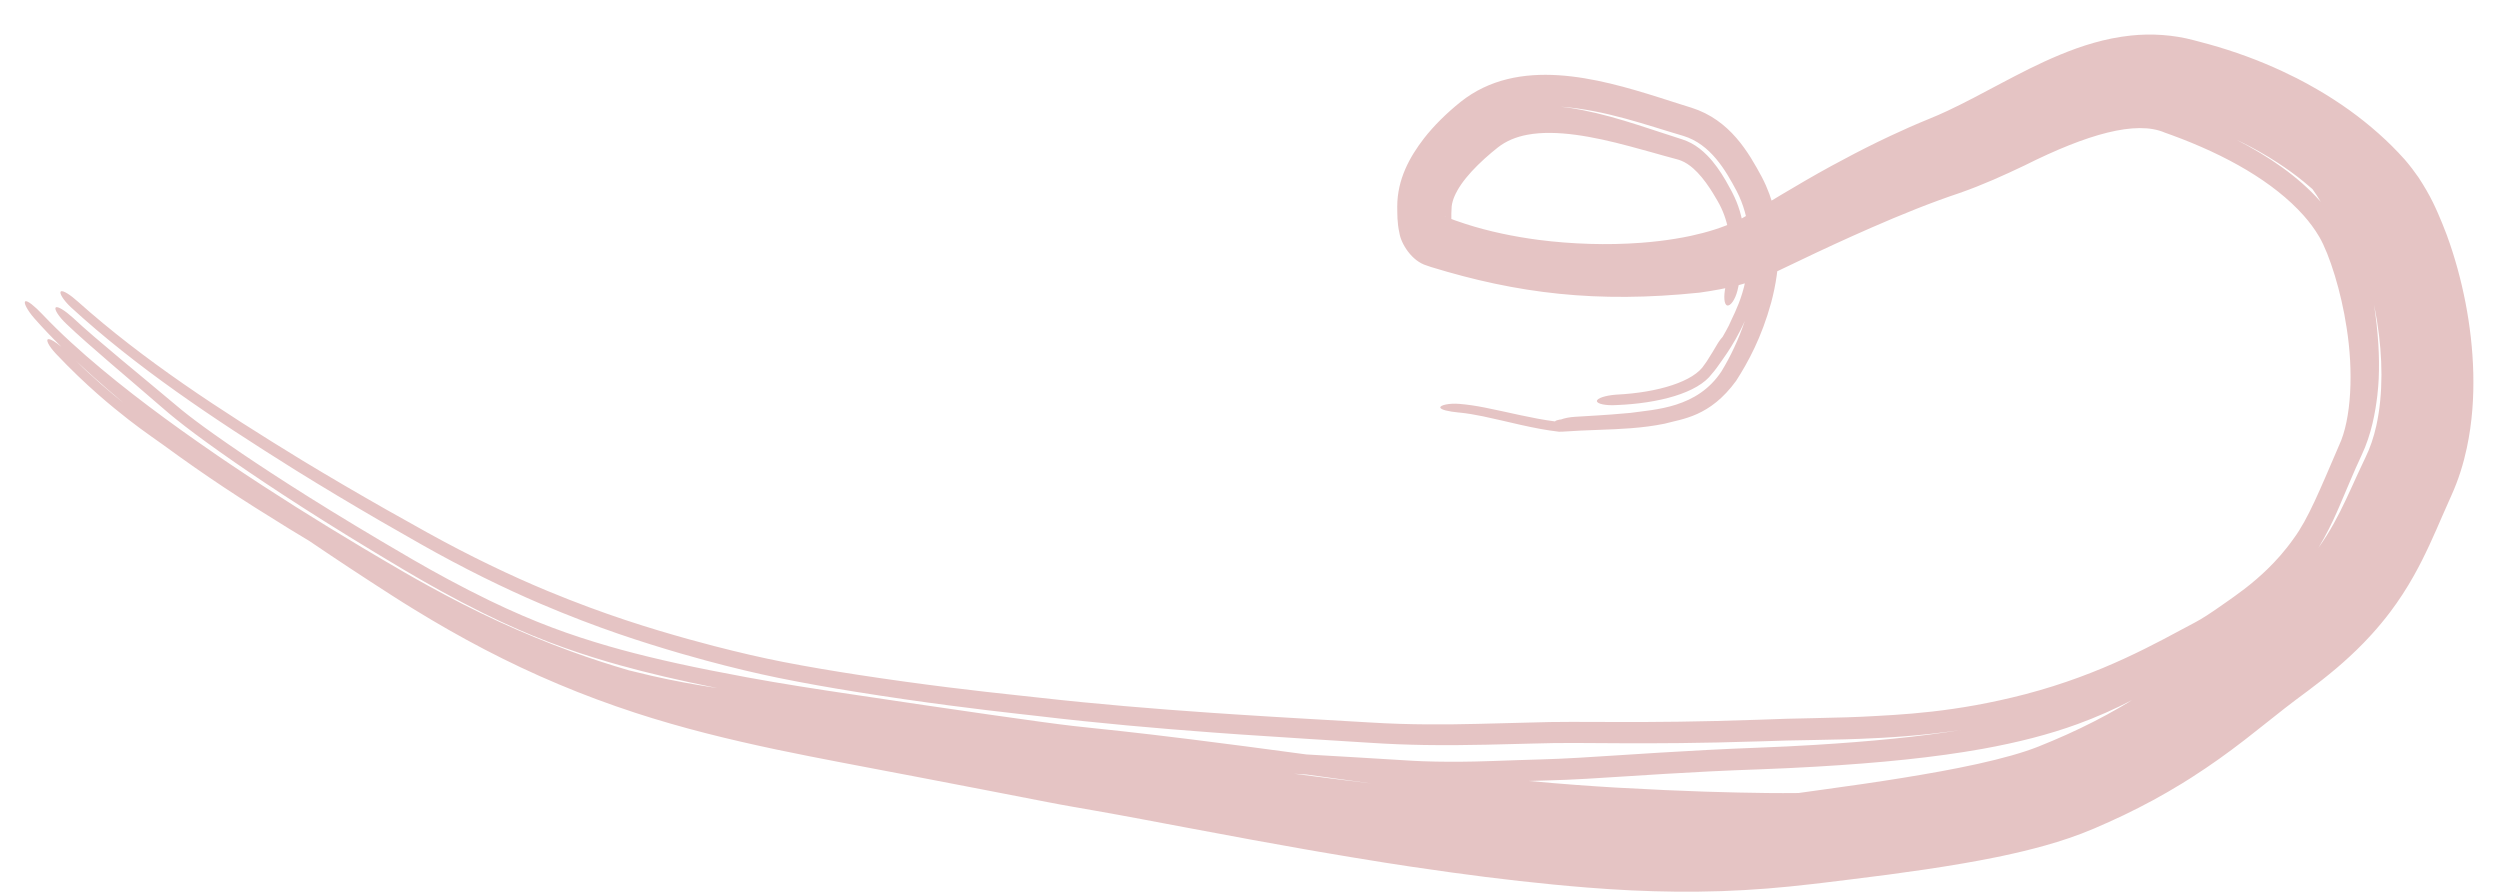 <?xml version="1.0" encoding="utf-8"?>
<svg xmlns="http://www.w3.org/2000/svg" fill="none" height="100%" overflow="visible" preserveAspectRatio="none" style="display: block;" viewBox="0 0 67 24" width="100%">
<path d="M47.16 19.288C47.633 19.267 48.087 19.257 48.584 19.247C48.881 19.24 49.169 19.235 49.5 19.224C49.501 19.224 49.501 19.224 49.502 19.224C49.629 19.219 49.753 19.215 49.89 19.209C50.962 19.153 52.385 19.098 54.286 18.603C56.36 18.058 57.777 17.238 58.827 16.681C59.017 16.58 59.205 16.462 59.679 16.127C59.737 16.086 59.799 16.042 59.867 15.994C60.042 15.87 60.245 15.718 60.473 15.522C60.566 15.441 60.664 15.352 60.764 15.256C60.991 15.035 61.231 14.773 61.472 14.431C61.86 13.906 62.173 13.129 62.685 11.941C63.023 11.226 63.075 9.938 62.888 8.774C62.747 7.828 62.431 6.816 62.156 6.346C62.035 6.139 61.89 5.948 61.739 5.777C60.933 4.873 59.661 4.154 58.195 3.618C58.137 3.597 58.077 3.576 58.019 3.555C57.25 3.22 55.934 3.595 54.261 4.433C53.719 4.691 53.149 4.952 52.519 5.172C51.746 5.43 50.952 5.752 50.146 6.104C49.976 6.178 49.804 6.255 49.632 6.332C49.003 6.615 48.364 6.917 47.706 7.234C46.999 7.583 46.276 7.741 45.545 7.843C42.785 8.129 40.667 7.866 38.352 7.156C38.313 7.143 38.275 7.129 38.236 7.116C37.83 6.997 37.547 6.525 37.505 6.248C37.439 5.955 37.45 5.724 37.446 5.537C37.446 4.803 37.781 4.205 38.16 3.712C38.429 3.367 38.762 3.038 39.145 2.73C40.69 1.502 42.825 2.096 44.455 2.609C44.644 2.669 44.831 2.729 45.016 2.788C45.017 2.789 45.018 2.789 45.019 2.789C45.125 2.823 45.23 2.856 45.332 2.887C46.367 3.214 46.864 4.088 47.22 4.75C47.845 5.949 47.706 7.211 47.469 8.104C47.209 9.05 46.85 9.704 46.529 10.205C45.826 11.174 45.082 11.225 44.611 11.355C44.305 11.417 44.028 11.451 43.702 11.477C43.171 11.52 42.532 11.52 41.864 11.569L41.78 11.57C41.084 11.49 40.418 11.298 39.746 11.158C39.531 11.113 39.318 11.077 39.107 11.056C39.101 11.056 39.095 11.055 39.089 11.055C38.83 11.03 38.6 10.981 38.6 10.918C38.602 10.857 38.834 10.802 39.11 10.824C39.338 10.842 39.564 10.878 39.789 10.922C40.435 11.05 41.063 11.216 41.673 11.294C41.693 11.271 41.742 11.255 41.808 11.243L41.833 11.243C41.924 11.207 42.062 11.179 42.216 11.17C42.482 11.15 42.978 11.133 43.691 11.066C44.361 10.971 45.488 10.94 46.137 9.95C46.378 9.554 46.593 9.102 46.761 8.602C46.675 8.795 46.592 8.952 46.516 9.087C46.426 9.245 46.352 9.361 46.286 9.461C46.185 9.612 46.105 9.723 46.003 9.864C45.968 9.912 45.929 9.962 45.881 10.016C45.5 10.536 44.445 10.812 43.32 10.856C43.035 10.874 42.8 10.824 42.797 10.749C42.795 10.673 43.027 10.598 43.308 10.577C43.313 10.577 43.319 10.576 43.324 10.576C44.437 10.521 45.402 10.223 45.678 9.773C45.699 9.746 45.719 9.718 45.737 9.691C45.8 9.595 45.853 9.509 45.895 9.439C45.94 9.364 45.995 9.269 46.027 9.217C46.031 9.21 46.039 9.197 46.05 9.181C46.05 9.181 46.05 9.18 46.05 9.18C46.056 9.172 46.085 9.126 46.12 9.082C46.128 9.073 46.144 9.053 46.164 9.031C46.168 9.024 46.172 9.018 46.176 9.011C46.228 8.921 46.28 8.828 46.333 8.725C46.501 8.327 46.952 7.65 46.858 6.179C46.823 5.86 46.735 5.491 46.54 5.116C46.245 4.561 45.843 3.864 45.113 3.642C44.124 3.353 43.036 2.949 41.823 2.859C42.02 2.88 42.217 2.912 42.413 2.951C42.908 3.048 43.399 3.19 43.891 3.347C44.08 3.407 44.266 3.468 44.456 3.531C44.663 3.6 44.873 3.669 45.086 3.736C45.167 3.762 45.245 3.795 45.321 3.835C45.479 3.918 45.624 4.033 45.757 4.169C45.758 4.169 45.758 4.169 45.758 4.17C45.943 4.359 46.103 4.588 46.248 4.837C46.299 4.924 46.348 5.013 46.395 5.102C46.408 5.126 46.42 5.15 46.432 5.174C46.59 5.483 46.695 5.817 46.735 6.212C46.739 6.263 46.742 6.32 46.742 6.362C46.743 6.407 46.743 6.451 46.742 6.492C46.741 6.528 46.739 6.563 46.737 6.596C46.736 6.601 46.736 6.605 46.736 6.61C46.734 6.647 46.731 6.683 46.728 6.717C46.725 6.751 46.722 6.784 46.719 6.816C46.719 6.816 46.719 6.817 46.719 6.817C46.715 6.851 46.713 6.876 46.709 6.912C46.704 6.957 46.7 6.996 46.695 7.043C46.689 7.088 46.683 7.135 46.677 7.183C46.67 7.231 46.663 7.279 46.656 7.329C46.648 7.378 46.639 7.428 46.63 7.479C46.62 7.529 46.61 7.581 46.599 7.632C46.588 7.683 46.576 7.735 46.564 7.787C46.534 7.907 46.486 8.017 46.432 8.092C46.379 8.166 46.325 8.199 46.285 8.185C46.245 8.171 46.221 8.112 46.214 8.022C46.207 7.932 46.217 7.818 46.24 7.705C46.246 7.674 46.252 7.643 46.257 7.611C46.26 7.593 46.264 7.574 46.267 7.556C46.275 7.506 46.283 7.455 46.29 7.405C46.297 7.354 46.303 7.303 46.308 7.252C46.314 7.2 46.319 7.149 46.323 7.096C46.327 7.044 46.33 6.991 46.333 6.937C46.336 6.884 46.338 6.825 46.34 6.772C46.341 6.733 46.342 6.686 46.342 6.646C46.343 6.605 46.343 6.565 46.343 6.526C46.342 6.487 46.341 6.45 46.34 6.414C46.34 6.41 46.34 6.407 46.339 6.403C46.338 6.371 46.336 6.341 46.334 6.313C46.332 6.281 46.329 6.251 46.325 6.223C46.322 6.191 46.319 6.173 46.315 6.15C46.27 5.906 46.176 5.633 46.033 5.389C45.992 5.317 45.95 5.246 45.908 5.178C45.881 5.135 45.854 5.092 45.827 5.051C45.684 4.834 45.532 4.648 45.381 4.515C45.271 4.418 45.164 4.35 45.06 4.308C45.017 4.29 44.975 4.277 44.932 4.266C44.693 4.203 44.462 4.137 44.235 4.073C44.04 4.019 43.853 3.967 43.664 3.917C43.172 3.786 42.69 3.675 42.226 3.613C41.764 3.551 41.318 3.54 40.941 3.61C40.624 3.668 40.36 3.781 40.141 3.953C40.082 3.999 40.025 4.046 39.969 4.093C39.713 4.31 39.472 4.544 39.293 4.765C39.197 4.883 39.116 5 39.054 5.111C39.054 5.112 39.054 5.112 39.054 5.113C38.999 5.21 38.959 5.302 38.935 5.386C38.919 5.438 38.91 5.486 38.905 5.531C38.885 5.789 38.907 5.98 38.889 5.937C38.882 5.911 38.77 5.805 38.713 5.799C38.896 5.873 39.088 5.941 39.282 6.003C39.592 6.103 39.916 6.188 40.241 6.258C40.568 6.328 40.892 6.384 41.236 6.429C41.687 6.487 42.139 6.522 42.602 6.536C43.061 6.55 43.522 6.541 43.979 6.507C44.139 6.495 44.298 6.48 44.455 6.461C44.456 6.461 44.457 6.461 44.457 6.461C44.75 6.426 45.038 6.38 45.319 6.32C45.751 6.226 46.169 6.098 46.531 5.927C46.644 5.874 46.75 5.817 46.848 5.757C47.14 5.58 47.435 5.401 47.733 5.223C48.163 4.967 48.611 4.704 49.071 4.453C49.482 4.229 49.903 4.009 50.325 3.803C50.436 3.749 50.548 3.695 50.66 3.643C51.007 3.48 51.352 3.327 51.702 3.185C51.866 3.119 52.031 3.046 52.196 2.969C52.663 2.75 53.135 2.495 53.63 2.233C54.123 1.973 54.64 1.702 55.211 1.466C55.784 1.23 56.405 1.027 57.112 0.952C57.652 0.896 58.236 0.928 58.802 1.08C58.935 1.113 59.069 1.149 59.203 1.187C59.531 1.278 59.878 1.39 60.203 1.509C60.532 1.63 60.856 1.764 61.173 1.912C61.302 1.972 61.429 2.034 61.556 2.098C61.74 2.192 61.921 2.291 62.098 2.394C62.397 2.567 62.685 2.753 62.96 2.95C63.236 3.148 63.498 3.358 63.746 3.578C64.002 3.807 64.209 4.011 64.447 4.276C64.589 4.441 64.71 4.601 64.816 4.755C65.15 5.263 65.293 5.605 65.452 5.987C65.492 6.085 65.533 6.189 65.572 6.293C65.794 6.898 65.957 7.504 66.076 8.113C66.194 8.73 66.268 9.349 66.284 9.997C66.299 10.639 66.259 11.305 66.112 11.998C66.022 12.421 65.891 12.854 65.693 13.288C65.616 13.457 65.537 13.636 65.455 13.826C65.244 14.313 64.997 14.887 64.684 15.441C64.505 15.761 64.286 16.099 64.061 16.397C63.899 16.612 63.729 16.816 63.555 17.007C63.485 17.084 63.412 17.162 63.341 17.235C63.102 17.48 62.86 17.702 62.621 17.905C62.612 17.913 62.603 17.921 62.594 17.928C62.346 18.137 62.102 18.327 61.864 18.505C61.837 18.525 61.809 18.545 61.782 18.566C61.596 18.703 61.415 18.84 61.233 18.981C61.019 19.147 60.843 19.288 60.612 19.472C60.463 19.592 60.313 19.71 60.162 19.826C59.935 20.002 59.703 20.174 59.463 20.345C59.223 20.515 58.979 20.68 58.727 20.841C58.647 20.892 58.561 20.946 58.478 20.997C58.225 21.152 57.967 21.301 57.706 21.443C57.445 21.584 57.181 21.719 56.92 21.844C56.652 21.972 56.389 22.09 56.123 22.204C55.665 22.4 55.212 22.546 54.822 22.656C54.42 22.769 54.052 22.856 53.686 22.934C53.616 22.949 53.552 22.962 53.484 22.976C53.191 23.036 52.909 23.088 52.623 23.137C52.281 23.196 51.938 23.251 51.6 23.301C51.263 23.351 50.919 23.399 50.594 23.442C50.255 23.487 49.942 23.527 49.592 23.569C49.352 23.598 49.112 23.628 48.85 23.66C48.746 23.672 48.638 23.685 48.53 23.697C48.155 23.741 47.76 23.781 47.359 23.813C46.958 23.844 46.549 23.868 46.144 23.882C45.738 23.896 45.331 23.9 44.93 23.897C44.527 23.893 44.127 23.881 43.73 23.863C43.334 23.844 42.926 23.818 42.547 23.787C41.93 23.738 41.322 23.678 40.714 23.61C40.109 23.542 39.505 23.466 38.905 23.383C38.532 23.332 38.164 23.279 37.791 23.223C37.567 23.189 37.337 23.154 37.114 23.119C36.519 23.025 35.928 22.926 35.339 22.825C35.21 22.802 35.08 22.78 34.949 22.757C34.492 22.677 34.035 22.595 33.581 22.512C33.578 22.511 33.575 22.51 33.572 22.51C32.988 22.403 32.415 22.296 31.838 22.187C31.626 22.147 31.422 22.109 31.215 22.07C31.008 22.031 30.805 21.993 30.6 21.954C30.395 21.916 30.192 21.878 29.99 21.841C29.787 21.804 29.589 21.768 29.389 21.733C29.206 21.7 29.023 21.669 28.825 21.634C28.807 21.631 28.789 21.628 28.771 21.625C28.554 21.587 28.306 21.542 28.077 21.497C27.471 21.379 26.881 21.264 26.279 21.148C25.678 21.031 25.079 20.916 24.475 20.801C24.236 20.756 24.001 20.711 23.764 20.666C23.393 20.595 23.031 20.526 22.658 20.455C22.633 20.45 22.608 20.445 22.583 20.441C21.994 20.328 21.401 20.212 20.8 20.086C20.177 19.954 19.545 19.811 18.914 19.649C18.284 19.488 17.647 19.306 17.022 19.102C16.326 18.874 15.639 18.62 14.964 18.335C14.289 18.052 13.628 17.739 12.987 17.405C12.342 17.069 11.719 16.712 11.109 16.338C10.9 16.21 10.698 16.084 10.492 15.951C10.101 15.7 9.718 15.451 9.33 15.195C8.983 14.966 8.633 14.731 8.288 14.497C8.098 14.383 7.917 14.274 7.743 14.167C6.458 13.376 5.541 12.777 4.373 11.922C4.259 11.84 4.167 11.776 4.055 11.697C4.033 11.681 4.011 11.665 3.987 11.648C3.841 11.544 3.672 11.422 3.446 11.246C2.99 10.89 2.307 10.334 1.504 9.486C1.301 9.271 1.214 9.09 1.302 9.089C1.366 9.089 1.496 9.17 1.643 9.293C1.395 9.047 1.153 8.796 0.921 8.532C0.827 8.425 0.752 8.319 0.706 8.23C0.664 8.149 0.654 8.096 0.674 8.079C0.674 8.079 0.674 8.079 0.674 8.079C0.676 8.077 0.678 8.076 0.68 8.075C0.707 8.062 0.766 8.091 0.851 8.157C0.934 8.222 1.036 8.317 1.128 8.415C1.38 8.681 1.64 8.934 1.906 9.178C2.172 9.422 2.443 9.657 2.72 9.888C2.995 10.117 3.274 10.341 3.558 10.562C3.841 10.782 4.125 10.995 4.416 11.209C4.703 11.42 4.996 11.629 5.287 11.833C5.466 11.959 5.641 12.08 5.819 12.202C5.884 12.246 5.948 12.29 6.013 12.334C6.065 12.369 6.12 12.406 6.173 12.442C6.746 12.828 7.331 13.207 7.915 13.576C8.502 13.946 9.094 14.308 9.688 14.663C10.072 14.892 10.453 15.116 10.841 15.341C11.06 15.467 11.274 15.588 11.495 15.709C12.106 16.046 12.73 16.364 13.368 16.659C14.003 16.951 14.655 17.221 15.314 17.461C15.824 17.647 16.337 17.814 16.854 17.965C17.06 18.017 17.264 18.066 17.465 18.112C18.052 18.247 18.644 18.352 19.228 18.442C18.2 18.234 17.374 18.041 16.596 17.824C16.491 17.795 16.388 17.766 16.285 17.735C15.234 17.425 14.229 17.064 12.953 16.433C12.173 16.046 11.486 15.661 10.867 15.295C8.627 13.966 7.232 13.039 6.297 12.394C5.11 11.569 4.627 11.174 4.19 10.789C3.571 10.248 2.355 9.235 1.785 8.686C1.573 8.487 1.447 8.285 1.494 8.241C1.54 8.196 1.74 8.321 1.952 8.513C2.551 9.079 3.87 10.144 4.613 10.773C4.942 11.053 5.329 11.37 6.501 12.166C7.423 12.788 8.806 13.686 11.044 14.986C11.662 15.344 12.347 15.719 13.125 16.097C14.344 16.686 15.296 17.023 16.322 17.321C16.422 17.35 16.524 17.378 16.626 17.406C16.627 17.406 16.627 17.406 16.628 17.407C17.574 17.665 18.616 17.894 20.028 18.154C20.923 18.319 21.907 18.472 22.887 18.617C25.471 19.005 28 19.371 28.764 19.456C28.971 19.48 29.171 19.501 29.382 19.523C30.192 19.607 31.169 19.713 33.36 19.999C33.839 20.061 34.399 20.137 35.011 20.219C35.937 20.275 36.839 20.323 37.616 20.374C37.79 20.386 37.962 20.395 38.128 20.401C38.61 20.419 39.068 20.418 39.513 20.409C39.689 20.405 39.859 20.4 40.036 20.394C40.454 20.38 40.877 20.363 41.283 20.353C41.605 20.344 41.949 20.329 42.304 20.308C43.609 20.232 45.156 20.111 47.143 20.037C47.656 20.018 48.149 19.993 48.627 19.964C50.127 19.873 51.431 19.745 52.562 19.563C51.465 19.723 50.58 19.772 49.849 19.801C49.714 19.806 49.582 19.811 49.453 19.814C49.146 19.823 48.885 19.827 48.62 19.832C48.102 19.841 47.653 19.849 47.183 19.868C43.83 19.974 42.548 19.878 41.096 19.927C40.712 19.934 40.29 19.948 39.831 19.958C39.32 19.969 38.766 19.975 38.18 19.966C37.719 19.958 37.236 19.941 36.738 19.908C35.691 19.841 34.511 19.772 33.262 19.685C33.261 19.685 33.261 19.685 33.26 19.685C33.016 19.668 32.769 19.651 32.52 19.632C31 19.52 29.404 19.379 27.853 19.194C27.687 19.175 27.489 19.152 27.261 19.127C26.284 19.017 24.758 18.834 22.901 18.535C22.253 18.43 21.567 18.311 20.851 18.165C20.242 18.04 19.615 17.89 18.907 17.699C18.691 17.641 18.468 17.578 18.236 17.511C17.235 17.218 16.029 16.839 14.487 16.181C13.519 15.768 12.412 15.226 11.275 14.581C10.914 14.377 10.551 14.169 10.184 13.957C9.429 13.518 8.667 13.064 7.922 12.601C5.685 11.201 3.653 9.843 1.899 8.233C1.899 8.232 1.898 8.232 1.898 8.232C1.692 8.038 1.579 7.847 1.632 7.81C1.684 7.773 1.883 7.898 2.087 8.083C3.839 9.648 5.873 10.977 8.107 12.342C8.843 12.788 9.601 13.23 10.355 13.658C10.723 13.867 11.088 14.071 11.452 14.272C12.595 14.906 13.708 15.437 14.675 15.838C16.225 16.48 17.436 16.845 18.441 17.127C18.683 17.194 18.912 17.256 19.13 17.312C19.824 17.491 20.409 17.626 20.984 17.739C21.678 17.874 22.346 17.985 22.976 18.082C24.771 18.358 26.245 18.525 27.224 18.629C27.457 18.654 27.665 18.677 27.839 18.696C29.359 18.867 30.931 18.998 32.448 19.102C32.694 19.119 32.939 19.136 33.182 19.151C33.182 19.151 33.183 19.151 33.183 19.151C34.432 19.233 35.628 19.297 36.694 19.361C37.244 19.395 37.759 19.41 38.246 19.413C38.719 19.417 39.167 19.41 39.597 19.4C40.07 19.389 40.523 19.375 40.968 19.365C42.498 19.311 43.84 19.404 47.16 19.288ZM2.029 9.665C2.536 10.162 2.98 10.535 3.314 10.8C3.034 10.566 2.759 10.329 2.488 10.086C2.333 9.947 2.179 9.806 2.029 9.665ZM35.019 20.758C34.908 20.751 34.795 20.744 34.681 20.736C34.991 20.777 35.302 20.817 35.611 20.856C35.992 20.905 36.372 20.952 36.753 20.997C36.149 20.916 35.564 20.834 35.019 20.758ZM47.164 20.618C45.264 20.682 43.833 20.795 42.527 20.871C42.15 20.892 41.788 20.909 41.425 20.917C41.277 20.921 41.123 20.925 40.974 20.93C41.846 21.011 42.649 21.069 43.304 21.107C45.263 21.217 46.379 21.24 47.362 21.253C47.647 21.256 47.919 21.256 48.199 21.253C48.363 21.23 48.531 21.206 48.701 21.183C48.77 21.174 48.84 21.164 48.91 21.154C49.244 21.108 49.613 21.057 49.95 21.007C50.302 20.956 50.647 20.902 50.991 20.847C51.336 20.791 51.675 20.733 52.015 20.671C52.331 20.613 52.645 20.551 52.95 20.484C52.968 20.48 52.985 20.476 53.002 20.473C53.321 20.402 53.63 20.326 53.909 20.247C54.195 20.166 54.426 20.089 54.63 20.008C54.88 19.908 55.137 19.8 55.386 19.688C55.634 19.576 55.879 19.459 56.115 19.338C56.356 19.215 56.586 19.09 56.816 18.956C56.89 18.913 56.965 18.868 57.039 18.823C57.072 18.803 57.105 18.782 57.139 18.762C56.682 19 56.192 19.219 55.672 19.408C54.917 19.683 54.082 19.898 53.13 20.07C51.859 20.298 50.395 20.446 48.663 20.547C48.183 20.575 47.685 20.599 47.164 20.618ZM62.693 13.575C62.603 13.782 62.474 14.078 62.281 14.427C62.235 14.51 62.186 14.596 62.132 14.684C62.133 14.682 62.134 14.68 62.136 14.678C62.286 14.469 62.414 14.266 62.544 14.033C62.775 13.618 62.973 13.172 63.19 12.695C63.256 12.552 63.324 12.406 63.395 12.259C63.52 12.004 63.616 11.717 63.684 11.414C63.781 10.979 63.822 10.513 63.823 10.044C63.823 9.571 63.782 9.096 63.707 8.623C63.683 8.471 63.655 8.32 63.624 8.17C63.676 8.509 63.717 8.863 63.74 9.234C63.758 9.531 63.763 9.84 63.749 10.159C63.743 10.281 63.732 10.428 63.713 10.597C63.661 11.027 63.562 11.629 63.286 12.21C63.081 12.643 62.895 13.11 62.693 13.575ZM61.975 5.069C61.899 5.001 61.821 4.935 61.742 4.871C61.518 4.688 61.285 4.519 61.046 4.364C60.878 4.254 60.707 4.151 60.534 4.054C60.461 4.013 60.388 3.973 60.314 3.934C60.191 3.869 60.066 3.807 59.941 3.748C60.802 4.191 61.58 4.721 62.175 5.385C62.183 5.394 62.191 5.402 62.198 5.411C62.129 5.293 62.054 5.179 61.975 5.069Z" fill="#E5C4C4" id="Vector 313"/>
</svg>